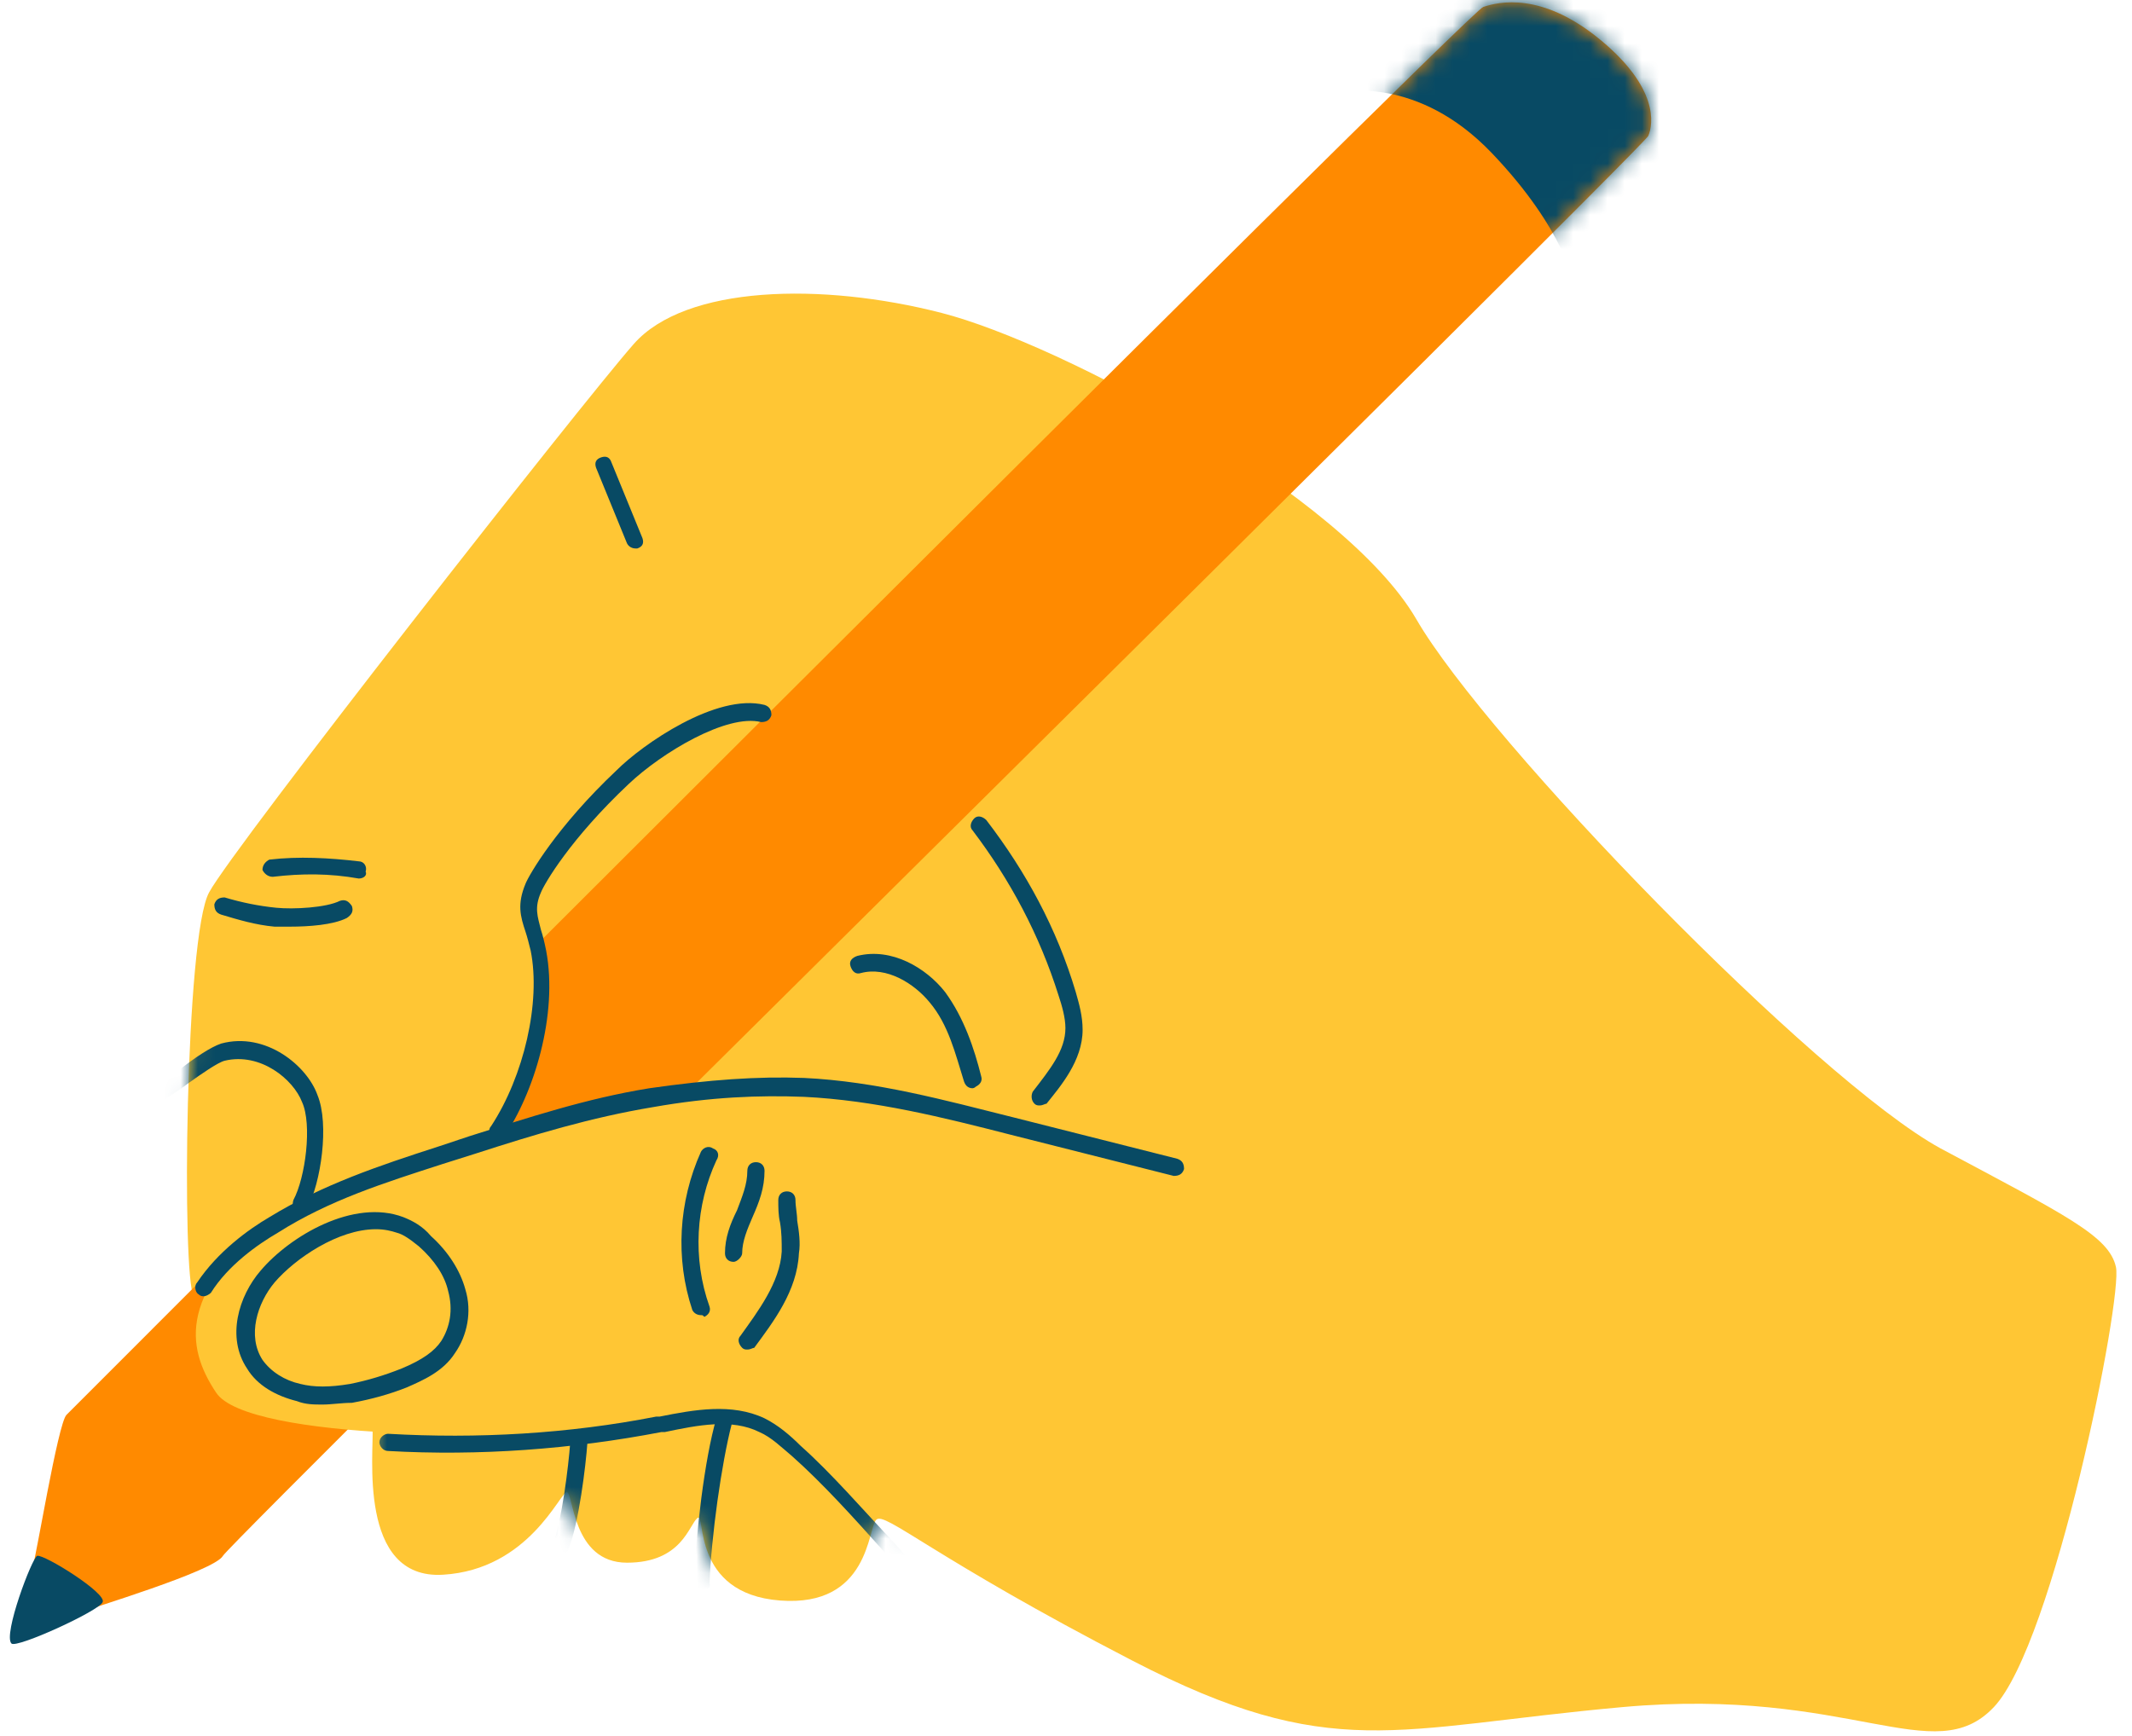 <?xml version="1.0" encoding="UTF-8"?> <svg xmlns="http://www.w3.org/2000/svg" width="124" height="101" viewBox="0 0 124 101" fill="none"> <path d="M11.266 75.404C10.566 74.304 10.766 54.404 12.166 51.904C13.566 49.304 33.866 23.404 36.866 20.004C39.866 16.604 47.766 16.404 54.766 18.204C61.766 20.004 78.166 28.804 82.366 36.004C86.466 43.104 105.566 62.804 112.866 66.804C120.166 70.704 122.666 71.904 123.066 73.704C123.466 75.504 119.466 95.604 115.966 99.304C112.466 103.004 107.666 98.104 94.366 99.304C81.066 100.504 77.466 102.604 65.866 96.604C54.266 90.604 51.466 87.904 50.966 88.404C50.466 88.904 50.566 93.504 45.366 93.104C40.166 92.704 41.066 87.904 40.566 88.304C40.066 88.704 39.666 90.904 36.466 90.904C33.266 90.904 33.366 86.804 32.966 86.804C32.566 86.804 30.766 91.304 25.766 91.604C20.766 91.904 21.766 84.404 21.666 83.104C21.266 81.704 11.266 75.404 11.266 75.404Z" fill="#FFC634"></path> <path d="M1.866 91.305C2.066 90.805 3.366 82.805 3.866 82.305C4.366 81.805 85.366 0.705 86.266 0.405C87.166 0.105 89.666 -0.495 93.066 2.305C96.466 5.105 96.166 7.205 95.866 7.905C95.566 8.605 13.466 89.605 12.966 90.505C12.466 91.405 5.066 93.605 4.666 93.805C4.266 93.905 1.366 92.505 1.866 91.305Z" fill="#FF8A00"></path> <path d="M67.866 67.605C66.566 67.605 49.266 63.005 45.966 63.105C42.666 63.205 22.166 65.805 16.266 70.405C10.366 75.105 10.766 78.305 12.566 81.005C14.366 83.805 30.666 83.805 34.566 82.905C38.466 82.005 62.966 84.305 65.766 84.705C68.566 85.105 67.866 67.605 67.866 67.605Z" fill="#FFC634"></path> <path d="M23.566 67.705C27.266 66.705 28.766 67.005 29.466 65.605C30.066 64.205 32.566 59.705 31.366 55.205C30.166 50.705 22.566 49.305 18.966 52.805C15.366 56.305 13.866 65.105 13.566 67.605C13.266 70.005 13.466 72.605 15.066 71.905C16.566 71.205 23.566 67.705 23.566 67.705Z" fill="#FFC634"></path> <path d="M60.466 64.305C60.366 64.305 60.266 64.305 60.166 64.205C59.966 64.005 59.966 63.705 60.066 63.505C61.066 62.205 61.966 61.105 61.966 59.805C61.966 59.205 61.766 58.505 61.566 57.905C60.466 54.405 58.766 51.205 56.566 48.305C56.366 48.105 56.466 47.805 56.666 47.605C56.866 47.405 57.166 47.505 57.366 47.705C59.666 50.705 61.466 54.005 62.566 57.705C62.766 58.405 62.966 59.105 62.966 59.905C62.966 61.705 61.666 63.205 60.866 64.205C60.766 64.205 60.666 64.305 60.466 64.305Z" fill="#084A64"></path> <path d="M56.566 63.305C56.366 63.305 56.166 63.205 56.066 62.905C55.566 61.305 55.166 59.605 54.066 58.305C53.166 57.205 51.566 56.205 50.066 56.605C49.766 56.705 49.566 56.505 49.466 56.205C49.366 55.905 49.566 55.705 49.866 55.605C51.866 55.105 53.866 56.305 54.966 57.705C56.066 59.205 56.666 61.005 57.066 62.605C57.166 62.905 56.966 63.105 56.766 63.205C56.666 63.305 56.566 63.305 56.566 63.305Z" fill="#084A64"></path> <path d="M28.966 66.305C28.866 66.305 28.766 66.305 28.666 66.205C28.466 66.005 28.366 65.705 28.566 65.505C30.466 62.605 31.466 58.305 30.866 55.305C30.766 54.905 30.666 54.505 30.566 54.205C30.266 53.305 30.066 52.605 30.566 51.405C30.766 50.905 32.366 48.105 35.866 44.805C37.366 43.305 41.666 40.305 44.466 41.005C44.766 41.105 44.866 41.305 44.866 41.605C44.766 41.905 44.566 42.005 44.266 42.005C42.266 41.505 38.466 43.805 36.566 45.605C33.166 48.805 31.666 51.405 31.466 51.905C31.066 52.805 31.266 53.305 31.466 54.105C31.566 54.405 31.666 54.805 31.766 55.305C32.466 59.005 31.066 63.605 29.266 66.205C29.266 66.205 29.166 66.305 28.966 66.305Z" fill="#084A64"></path> <path d="M11.866 75.405C11.766 75.405 11.666 75.405 11.566 75.305C11.366 75.205 11.266 74.805 11.466 74.605C12.666 72.805 14.466 71.505 15.666 70.805C18.766 68.905 22.066 67.805 25.466 66.705L27.266 66.105C30.766 65.005 34.066 63.905 37.766 63.305C41.266 62.805 44.066 62.605 46.766 62.705C50.966 62.905 54.966 64.005 58.966 65.005L68.466 67.405C68.766 67.505 68.866 67.705 68.866 68.005C68.766 68.305 68.566 68.405 68.266 68.405L58.766 66.005C54.866 65.005 50.866 64.005 46.766 63.805C44.166 63.705 41.366 63.805 37.966 64.405C34.366 65.005 31.066 66.005 27.666 67.105L25.766 67.705C22.366 68.805 19.166 69.805 16.166 71.705C14.966 72.405 13.266 73.605 12.266 75.205C12.166 75.305 11.966 75.405 11.866 75.405Z" fill="#084A64"></path> <path d="M18.766 81.705C18.266 81.705 17.766 81.705 17.266 81.505C16.066 81.205 14.966 80.605 14.366 79.605C13.166 77.805 13.866 75.405 15.166 73.905C16.866 71.905 20.566 69.705 23.466 70.805C23.966 71.005 24.566 71.305 25.066 71.905C26.066 72.805 26.766 73.905 27.066 75.005C27.466 76.305 27.166 77.705 26.466 78.705C25.766 79.805 24.566 80.305 23.666 80.705C22.666 81.105 21.566 81.405 20.466 81.605C19.866 81.605 19.266 81.705 18.766 81.705ZM21.866 71.505C19.666 71.505 17.166 73.205 15.966 74.605C14.966 75.805 14.366 77.705 15.266 79.105C15.766 79.805 16.566 80.305 17.466 80.505C18.266 80.705 19.166 80.705 20.366 80.505C21.366 80.305 22.366 80.005 23.366 79.605C24.566 79.105 25.266 78.605 25.666 78.005C26.166 77.205 26.366 76.205 26.066 75.105C25.866 74.205 25.266 73.305 24.366 72.505C23.866 72.105 23.466 71.805 23.066 71.705C22.766 71.605 22.366 71.505 21.866 71.505Z" fill="#084A64"></path> <mask id="mask0_49_563" style="mask-type:luminance" maskUnits="userSpaceOnUse" x="10" y="17" width="114" height="84"> <path d="M11.266 75.404C10.566 74.304 10.766 54.404 12.166 51.904C13.566 49.304 33.866 23.404 36.866 20.004C39.866 16.604 47.766 16.404 54.766 18.204C61.766 20.004 78.166 28.804 82.366 36.004C86.466 43.104 105.566 62.804 112.866 66.804C120.166 70.704 122.666 71.904 123.066 73.704C123.466 75.504 119.466 95.604 115.966 99.304C112.466 103.004 107.666 98.104 94.366 99.304C81.066 100.504 77.466 102.604 65.866 96.604C54.266 90.604 51.466 87.904 50.966 88.404C50.466 88.904 50.566 93.504 45.366 93.104C40.166 92.704 41.066 87.904 40.566 88.304C40.066 88.704 39.666 90.904 36.466 90.904C33.266 90.904 33.366 86.804 32.966 86.804C32.566 86.804 30.766 91.304 25.766 91.604C20.766 91.904 21.766 84.404 21.666 83.104C21.266 81.704 11.266 75.404 11.266 75.404Z" fill="white"></path> </mask> <g mask="url(#mask0_49_563)"> <path d="M57.066 95.905C56.966 95.905 56.866 95.905 56.766 95.805C54.966 94.205 53.166 92.105 51.366 90.205C49.666 88.305 47.866 86.305 46.066 84.705C45.466 84.205 44.866 83.605 44.166 83.305C42.566 82.505 40.566 82.905 38.666 83.305H38.466C33.266 84.305 27.866 84.705 22.566 84.405C22.266 84.405 22.066 84.105 22.066 83.905C22.066 83.605 22.366 83.405 22.566 83.405C27.766 83.705 33.066 83.405 38.166 82.405H38.366C40.366 82.005 42.566 81.605 44.466 82.505C45.266 82.905 45.966 83.505 46.566 84.105C48.366 85.705 50.166 87.805 51.966 89.705C53.666 91.605 55.466 93.605 57.266 95.205C57.466 95.405 57.466 95.705 57.266 95.905C57.366 95.905 57.166 95.905 57.066 95.905Z" fill="#084A64"></path> </g> <mask id="mask1_49_563" style="mask-type:luminance" maskUnits="userSpaceOnUse" x="10" y="17" width="114" height="84"> <path d="M11.266 75.404C10.566 74.304 10.766 54.404 12.166 51.904C13.566 49.304 33.866 23.404 36.866 20.004C39.866 16.604 47.766 16.404 54.766 18.204C61.766 20.004 78.166 28.804 82.366 36.004C86.466 43.104 105.566 62.804 112.866 66.804C120.166 70.704 122.666 71.904 123.066 73.704C123.466 75.504 119.466 95.604 115.966 99.304C112.466 103.004 107.666 98.104 94.366 99.304C81.066 100.504 77.466 102.604 65.866 96.604C54.266 90.604 51.466 87.904 50.966 88.404C50.466 88.904 50.566 93.504 45.366 93.104C40.166 92.704 41.066 87.904 40.566 88.304C40.066 88.704 39.666 90.904 36.466 90.904C33.266 90.904 33.366 86.804 32.966 86.804C32.566 86.804 30.766 91.304 25.766 91.604C20.766 91.904 21.766 84.404 21.666 83.104C21.266 81.704 11.266 75.404 11.266 75.404Z" fill="white"></path> </mask> <g mask="url(#mask1_49_563)"> <path d="M40.866 92.504C40.566 92.504 40.366 92.305 40.366 92.004C40.466 89.305 40.966 84.904 41.666 82.504C41.766 82.204 42.066 82.105 42.266 82.204C42.566 82.305 42.666 82.605 42.566 82.805C41.966 85.105 41.366 89.404 41.266 92.105C41.366 92.305 41.166 92.504 40.866 92.504Z" fill="#084A64"></path> </g> <mask id="mask2_49_563" style="mask-type:luminance" maskUnits="userSpaceOnUse" x="10" y="17" width="114" height="84"> <path d="M11.266 75.404C10.566 74.304 10.766 54.404 12.166 51.904C13.566 49.304 33.866 23.404 36.866 20.004C39.866 16.604 47.766 16.404 54.766 18.204C61.766 20.004 78.166 28.804 82.366 36.004C86.466 43.104 105.566 62.804 112.866 66.804C120.166 70.704 122.666 71.904 123.066 73.704C123.466 75.504 119.466 95.604 115.966 99.304C112.466 103.004 107.666 98.104 94.366 99.304C81.066 100.504 77.466 102.604 65.866 96.604C54.266 90.604 51.466 87.904 50.966 88.404C50.466 88.904 50.566 93.504 45.366 93.104C40.166 92.704 41.066 87.904 40.566 88.304C40.066 88.704 39.666 90.904 36.466 90.904C33.266 90.904 33.366 86.804 32.966 86.804C32.566 86.804 30.766 91.304 25.766 91.604C20.766 91.904 21.766 84.404 21.666 83.104C21.266 81.704 11.266 75.404 11.266 75.404Z" fill="white"></path> </mask> <g mask="url(#mask2_49_563)"> <path d="M32.666 90.404C32.566 90.404 32.566 90.404 32.466 90.404C32.166 90.304 32.066 90.004 32.166 89.804C32.666 88.504 33.066 85.304 33.166 83.904C33.166 83.604 33.466 83.404 33.666 83.404C33.966 83.404 34.166 83.704 34.166 83.904C34.066 85.304 33.666 88.604 33.066 90.104C33.066 90.204 32.866 90.404 32.666 90.404Z" fill="#084A64"></path> </g> <mask id="mask3_49_563" style="mask-type:luminance" maskUnits="userSpaceOnUse" x="10" y="17" width="114" height="84"> <path d="M11.266 75.404C10.566 74.304 10.766 54.404 12.166 51.904C13.566 49.304 33.866 23.404 36.866 20.004C39.866 16.604 47.766 16.404 54.766 18.204C61.766 20.004 78.166 28.804 82.366 36.004C86.466 43.104 105.566 62.804 112.866 66.804C120.166 70.704 122.666 71.904 123.066 73.704C123.466 75.504 119.466 95.604 115.966 99.304C112.466 103.004 107.666 98.104 94.366 99.304C81.066 100.504 77.466 102.604 65.866 96.604C54.266 90.604 51.466 87.904 50.966 88.404C50.466 88.904 50.566 93.504 45.366 93.104C40.166 92.704 41.066 87.904 40.566 88.304C40.066 88.704 39.666 90.904 36.466 90.904C33.266 90.904 33.366 86.804 32.966 86.804C32.566 86.804 30.766 91.304 25.766 91.604C20.766 91.904 21.766 84.404 21.666 83.104C21.266 81.704 11.266 75.404 11.266 75.404Z" fill="white"></path> </mask> <g mask="url(#mask3_49_563)"> <path d="M17.466 70.604C17.366 70.604 17.266 70.604 17.266 70.504C17.066 70.404 16.966 70.104 17.066 69.804C17.766 68.504 18.166 65.404 17.566 64.104C17.066 62.804 15.166 61.204 13.066 61.704C12.666 61.804 11.666 62.504 10.966 63.004C10.166 63.604 9.366 64.104 8.866 64.304C8.566 64.404 8.366 64.304 8.266 64.004C8.166 63.704 8.266 63.504 8.566 63.404C8.966 63.304 9.766 62.704 10.466 62.204C11.366 61.504 12.266 60.904 12.866 60.704C15.466 60.004 17.866 62.004 18.466 63.704C19.166 65.404 18.666 68.804 17.866 70.304C17.866 70.504 17.666 70.604 17.466 70.604Z" fill="#084A64"></path> </g> <path d="M40.766 76.504C40.566 76.504 40.366 76.404 40.266 76.204C39.266 73.204 39.466 69.904 40.766 67.004C40.866 66.805 41.166 66.605 41.466 66.805C41.766 66.904 41.866 67.204 41.666 67.504C40.466 70.105 40.266 73.204 41.266 76.004C41.366 76.305 41.166 76.504 40.966 76.605C40.866 76.504 40.866 76.504 40.766 76.504Z" fill="#084A64"></path> <path d="M42.666 73.404C42.366 73.404 42.166 73.204 42.166 72.904C42.166 72.004 42.466 71.204 42.866 70.404C43.166 69.605 43.466 68.904 43.466 68.105C43.466 67.805 43.666 67.605 43.966 67.605C44.266 67.605 44.466 67.805 44.466 68.105C44.466 69.105 44.166 69.904 43.766 70.805C43.466 71.504 43.166 72.204 43.166 72.904C43.166 73.105 42.866 73.404 42.666 73.404Z" fill="#084A64"></path> <path d="M43.466 78.505C43.366 78.505 43.266 78.505 43.166 78.405C42.966 78.205 42.866 77.905 43.066 77.705C44.066 76.305 45.366 74.605 45.466 72.805C45.466 72.205 45.466 71.705 45.366 71.105C45.266 70.705 45.266 70.205 45.266 69.805C45.266 69.505 45.466 69.305 45.766 69.305C46.066 69.305 46.266 69.505 46.266 69.805C46.266 70.205 46.366 70.605 46.366 71.005C46.466 71.605 46.566 72.305 46.466 72.905C46.366 75.105 44.966 76.905 43.866 78.405C43.766 78.405 43.666 78.505 43.466 78.505Z" fill="#084A64"></path> <path d="M16.866 53.905C16.566 53.905 16.266 53.905 15.966 53.905C14.866 53.805 13.866 53.505 12.866 53.205C12.566 53.105 12.466 52.905 12.466 52.605C12.566 52.305 12.766 52.205 13.066 52.205C14.066 52.505 15.066 52.705 16.066 52.805C17.066 52.905 18.966 52.805 19.766 52.405C20.066 52.305 20.266 52.405 20.466 52.705C20.566 53.005 20.466 53.205 20.166 53.405C19.366 53.805 17.966 53.905 16.866 53.905Z" fill="#084A64"></path> <path d="M20.866 51.105C19.166 50.804 17.566 50.804 15.866 51.005C15.566 51.005 15.366 50.804 15.266 50.605C15.266 50.304 15.466 50.105 15.666 50.005C17.366 49.804 19.166 49.904 20.866 50.105C21.166 50.105 21.366 50.404 21.266 50.705C21.366 50.904 21.166 51.105 20.866 51.105Z" fill="#084A64"></path> <path d="M36.966 31.905C36.766 31.905 36.566 31.805 36.466 31.605L34.666 27.205C34.566 26.905 34.666 26.705 34.966 26.605C35.266 26.505 35.466 26.605 35.566 26.905L37.366 31.305C37.466 31.605 37.366 31.805 37.066 31.905C37.066 31.905 37.066 31.905 36.966 31.905Z" fill="#084A64"></path> <path d="M0.666 95.605C0.166 95.105 1.866 90.605 2.166 90.505C2.566 90.405 6.266 92.705 5.966 93.205C5.766 93.705 0.966 95.905 0.666 95.605Z" fill="#084A64"></path> <mask id="mask4_49_563" style="mask-type:luminance" maskUnits="userSpaceOnUse" x="1" y="0" width="96" height="94"> <path d="M1.866 91.305C2.066 90.805 3.366 82.805 3.866 82.305C4.366 81.805 85.366 0.705 86.266 0.405C87.166 0.105 89.666 -0.495 93.066 2.305C96.466 5.105 96.166 7.205 95.866 7.905C95.566 8.605 13.466 89.605 12.966 90.505C12.466 91.405 5.066 93.605 4.666 93.805C4.266 93.905 1.366 92.505 1.866 91.305Z" fill="white"></path> </mask> <g mask="url(#mask4_49_563)"> <path d="M77.466 5.404C78.066 5.304 82.466 4.404 86.766 8.904C91.066 13.405 91.566 16.605 91.566 16.605L101.066 5.704L92.166 -5.396L77.466 5.404Z" fill="#084A64"></path> </g> </svg> 